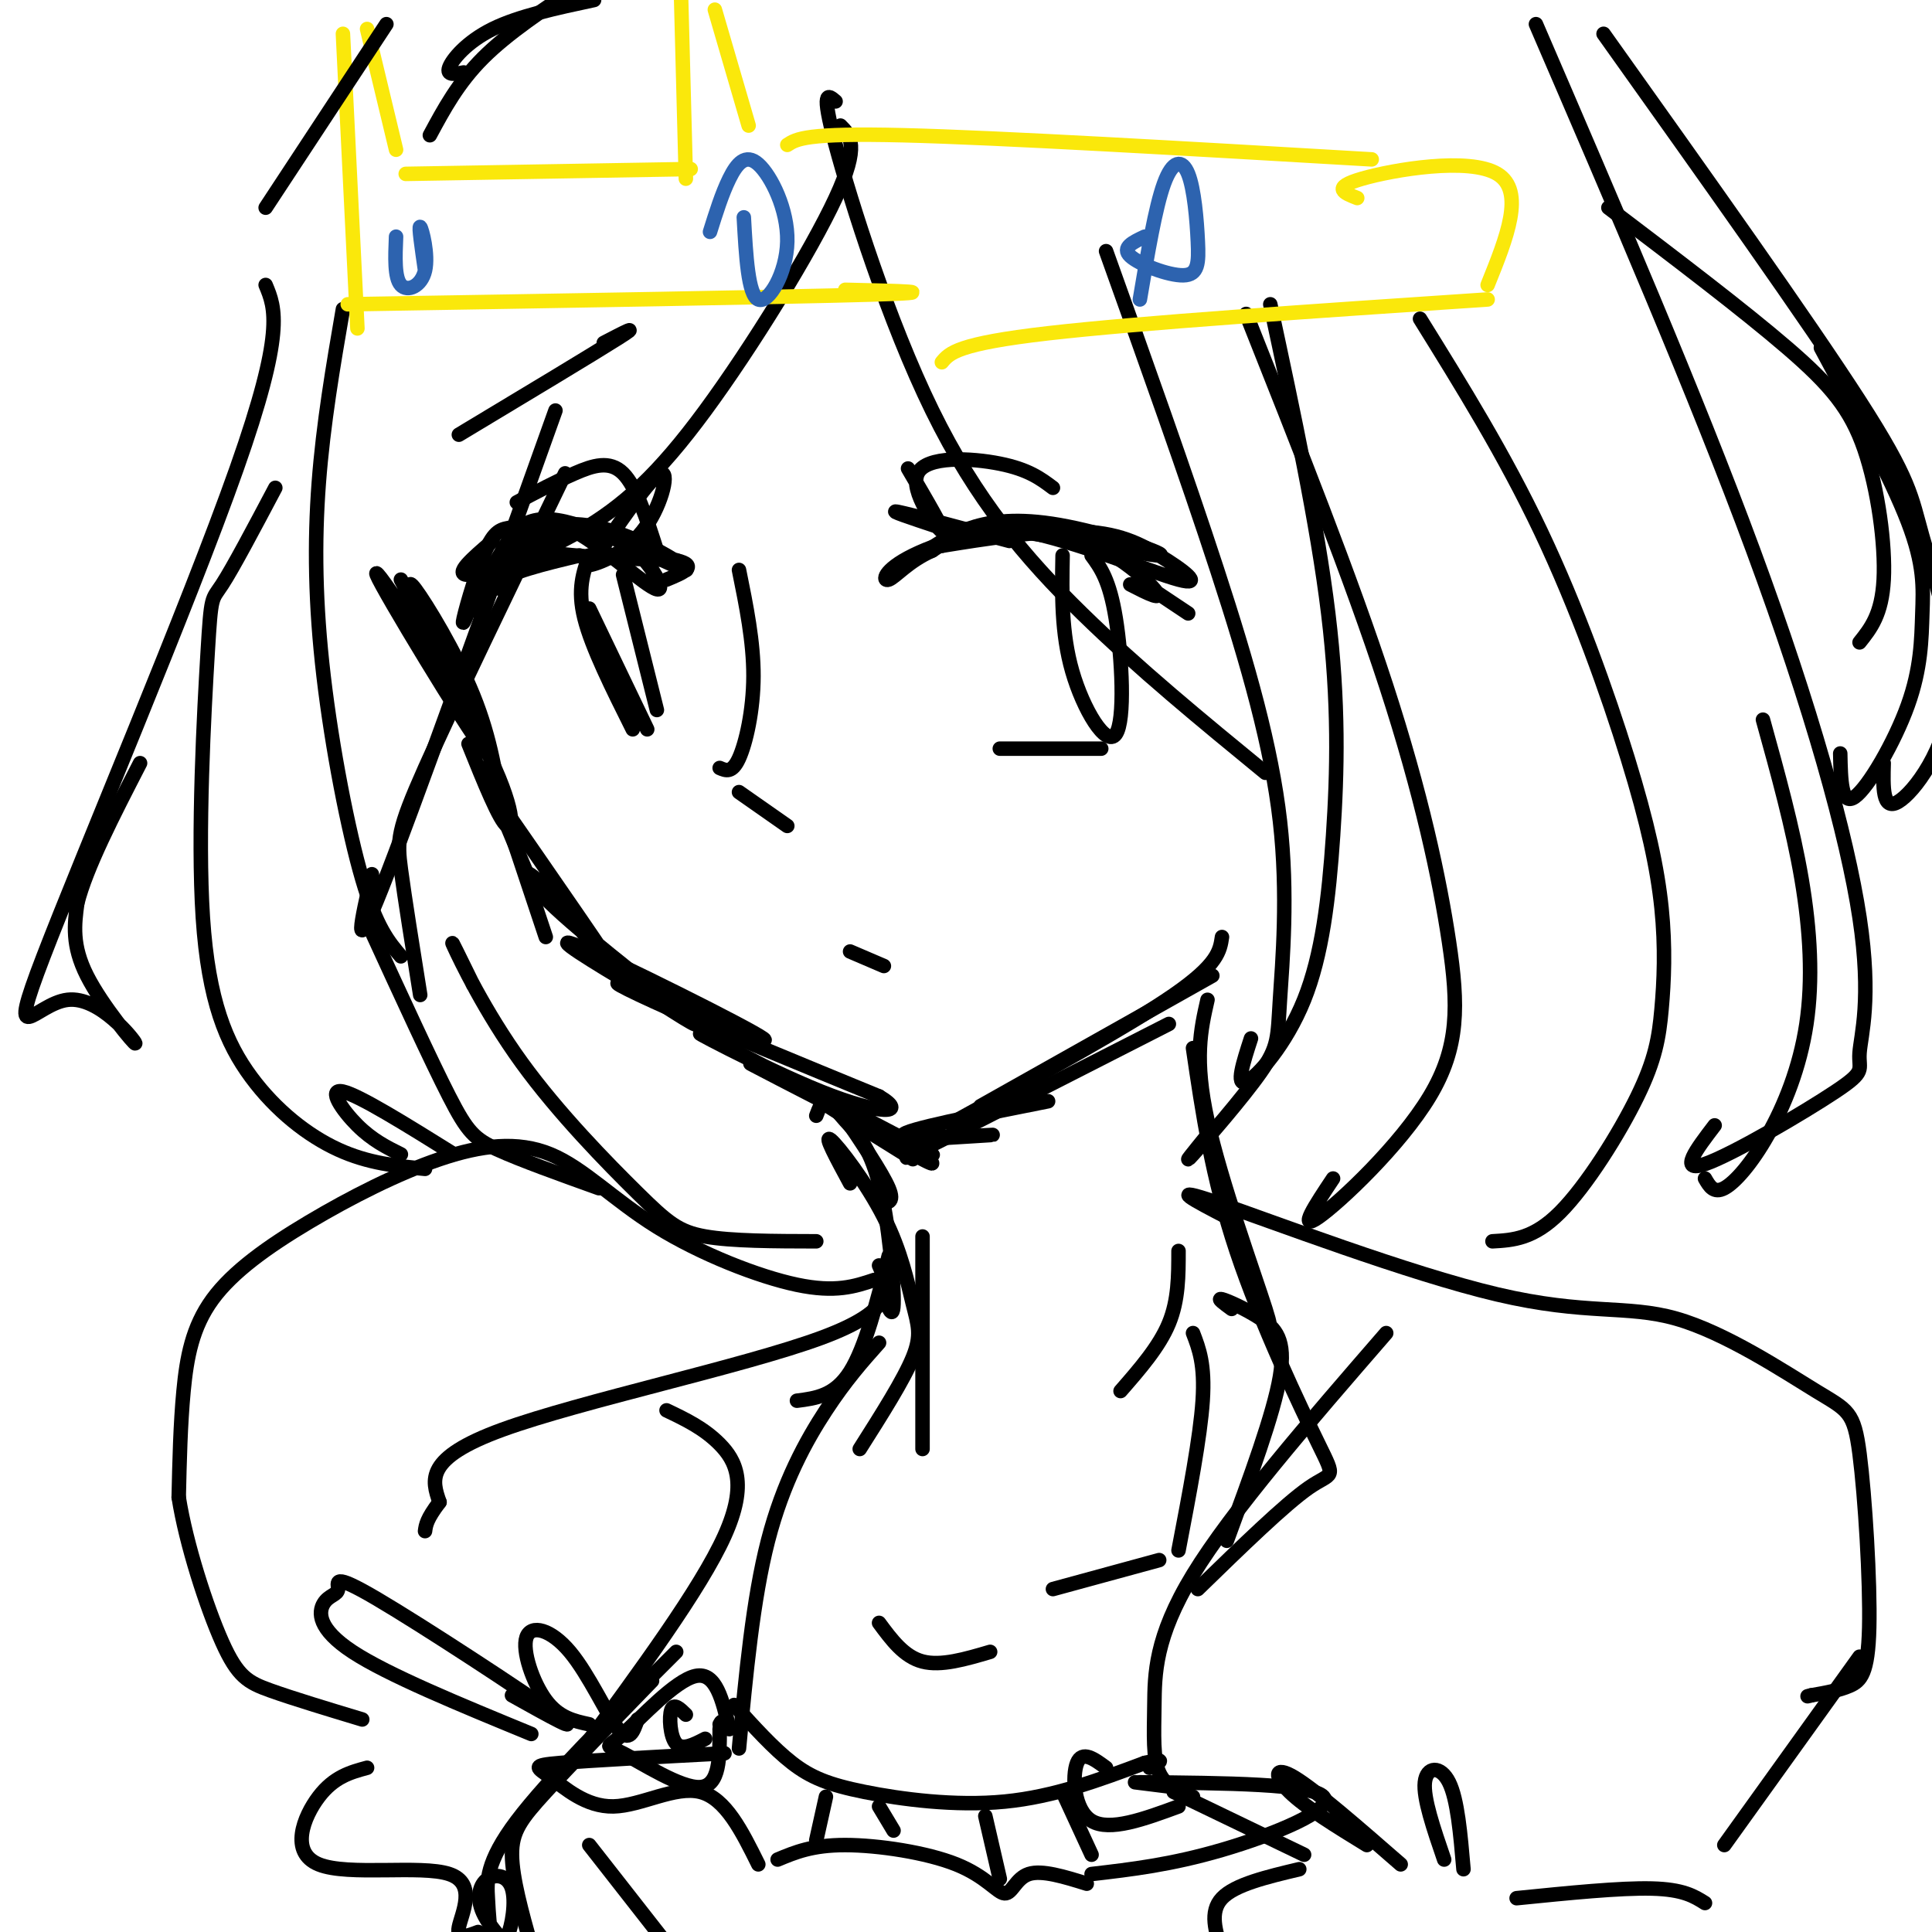 <svg viewBox='0 0 400 400' version='1.1' xmlns='http://www.w3.org/2000/svg' xmlns:xlink='http://www.w3.org/1999/xlink'><g fill='none' stroke='rgb(0,0,0)' stroke-width='3' stroke-linecap='round' stroke-linejoin='round'><path d='M83,120c10.252,19.691 20.504,39.381 17,35c-3.504,-4.381 -20.764,-32.834 -22,-36c-1.236,-3.166 13.552,18.955 21,33c7.448,14.045 7.557,20.013 6,19c-1.557,-1.013 -4.778,-9.006 -8,-17'/><path d='M87,127c-1.622,-4.000 -3.244,-8.000 -1,-5c2.244,3.000 8.356,13.000 12,22c3.644,9.000 4.822,17.000 6,25'/><path d='M100,159c0.000,0.000 10.000,24.000 10,24'/><path d='M102,161c0.000,0.000 11.000,33.000 11,33'/><path d='M102,164c12.506,18.026 25.011,36.051 26,38c0.989,1.949 -9.539,-12.179 -15,-18c-5.461,-5.821 -5.855,-3.337 2,4c7.855,7.337 23.959,19.525 28,23c4.041,3.475 -3.979,-1.762 -12,-7'/><path d='M131,204c-7.069,-4.212 -18.742,-11.242 -11,-8c7.742,3.242 34.900,16.756 38,19c3.100,2.244 -17.858,-6.780 -26,-10c-8.142,-3.220 -3.469,-0.634 7,4c10.469,4.634 26.735,11.317 43,18'/><path d='M182,227c6.254,3.704 0.388,3.965 -12,-1c-12.388,-4.965 -31.300,-15.156 -23,-11c8.300,4.156 43.812,22.657 46,24c2.188,1.343 -28.946,-14.474 -36,-18c-7.054,-3.526 9.973,5.237 27,14'/><path d='M184,235c7.238,4.155 11.833,7.542 7,5c-4.833,-2.542 -19.095,-11.012 -21,-12c-1.905,-0.988 8.548,5.506 19,12'/><path d='M189,236c9.422,-0.578 18.844,-1.156 16,-1c-2.844,0.156 -17.956,1.044 -18,0c-0.044,-1.044 14.978,-4.022 30,-7'/><path d='M197,235c-6.750,3.417 -13.500,6.833 -6,3c7.500,-3.833 29.250,-14.917 51,-26'/><path d='M203,229c0.000,0.000 48.000,-27.000 48,-27'/><path d='M198,232c17.917,-9.833 35.833,-19.667 45,-26c9.167,-6.333 9.583,-9.167 10,-12'/><path d='M174,230c4.333,6.417 8.667,12.833 10,16c1.333,3.167 -0.333,3.083 -2,3'/><path d='M169,231c0.576,-1.534 1.152,-3.069 2,-3c0.848,0.069 1.970,1.740 4,4c2.030,2.260 4.970,5.108 7,13c2.030,7.892 3.152,20.826 3,25c-0.152,4.174 -1.576,-0.413 -3,-5'/><path d='M176,245c-2.772,-5.128 -5.544,-10.255 -4,-9c1.544,1.255 7.404,8.893 11,16c3.596,7.107 4.930,13.683 6,18c1.070,4.317 1.877,6.376 0,11c-1.877,4.624 -6.439,11.812 -11,19'/><path d='M250,207c-1.400,6.133 -2.800,12.267 0,25c2.800,12.733 9.800,32.067 12,39c2.200,6.933 -0.400,1.467 -3,-4'/><path d='M247,217c1.958,13.369 3.917,26.738 9,42c5.083,15.262 13.292,32.417 17,40c3.708,7.583 2.917,5.595 -2,9c-4.917,3.405 -13.958,12.202 -23,21'/><path d='M184,260c-2.417,9.500 -4.833,19.000 -8,24c-3.167,5.000 -7.083,5.500 -11,6'/><path d='M182,262c1.978,4.556 3.956,9.111 -12,15c-15.956,5.889 -49.844,13.111 -66,19c-16.156,5.889 -14.578,10.444 -13,15'/><path d='M91,311c-2.667,3.500 -2.833,4.750 -3,6'/><path d='M181,265c-4.007,1.340 -8.014,2.679 -16,1c-7.986,-1.679 -19.952,-6.377 -29,-12c-9.048,-5.623 -15.177,-12.171 -22,-15c-6.823,-2.829 -14.339,-1.938 -23,1c-8.661,2.938 -18.466,7.921 -27,13c-8.534,5.079 -15.798,10.252 -20,16c-4.202,5.748 -5.344,12.071 -6,19c-0.656,6.929 -0.828,14.465 -1,22'/><path d='M37,310c1.512,9.667 5.792,22.833 9,30c3.208,7.167 5.345,8.333 10,10c4.655,1.667 11.827,3.833 19,6'/><path d='M110,359c-14.850,-6.107 -29.699,-12.214 -37,-17c-7.301,-4.786 -7.053,-8.252 -6,-10c1.053,-1.748 2.911,-1.778 3,-3c0.089,-1.222 -1.591,-3.637 8,2c9.591,5.637 30.455,19.325 37,24c6.545,4.675 -1.227,0.338 -9,-4'/><path d='M122,357c-3.152,-0.681 -6.303,-1.362 -9,-5c-2.697,-3.638 -4.939,-10.233 -4,-13c0.939,-2.767 5.061,-1.707 9,3c3.939,4.707 7.697,13.059 10,16c2.303,2.941 3.152,0.470 4,-2'/><path d='M254,252c-6.509,-3.381 -13.017,-6.762 -2,-3c11.017,3.762 39.561,14.666 58,19c18.439,4.334 26.774,2.099 37,5c10.226,2.901 22.342,10.937 29,15c6.658,4.063 7.857,4.151 9,13c1.143,8.849 2.231,26.459 2,36c-0.231,9.541 -1.780,11.012 -4,12c-2.220,0.988 -5.110,1.494 -8,2'/><path d='M375,351c-1.333,0.333 -0.667,0.167 0,0'/><path d='M287,276c-16.012,18.464 -32.024,36.929 -40,50c-7.976,13.071 -7.917,20.750 -8,27c-0.083,6.250 -0.310,11.071 1,14c1.310,2.929 4.155,3.964 7,5'/><path d='M243,371c0.000,0.000 27.000,13.000 27,13'/><path d='M283,382c-6.378,-3.911 -12.756,-7.822 -16,-11c-3.244,-3.178 -3.356,-5.622 1,-3c4.356,2.622 13.178,10.311 22,18'/><path d='M299,385c-2.178,-6.356 -4.356,-12.711 -4,-16c0.356,-3.289 3.244,-3.511 5,0c1.756,3.511 2.378,10.756 3,18'/><path d='M314,393c10.750,-1.083 21.500,-2.167 28,-2c6.500,0.167 8.750,1.583 11,3'/><path d='M385,343c0.000,0.000 -28.000,39.000 -28,39'/><path d='M269,387c-6.667,1.583 -13.333,3.167 -16,6c-2.667,2.833 -1.333,6.917 0,11'/><path d='M76,366c-3.418,0.925 -6.836,1.850 -10,6c-3.164,4.150 -6.075,11.525 0,14c6.075,2.475 21.136,0.051 27,2c5.864,1.949 2.533,8.271 2,11c-0.533,2.729 1.734,1.864 4,1'/><path d='M138,292c3.867,1.844 7.733,3.689 11,7c3.267,3.311 5.933,8.089 1,19c-4.933,10.911 -17.467,27.956 -30,45'/><path d='M140,342c-13.257,13.204 -26.515,26.407 -33,35c-6.485,8.593 -6.199,12.575 -6,16c0.199,3.425 0.309,6.295 1,8c0.691,1.705 1.961,2.247 3,0c1.039,-2.247 1.845,-7.283 1,-10c-0.845,-2.717 -3.343,-3.116 -5,-2c-1.657,1.116 -2.473,3.747 -1,7c1.473,3.253 5.237,7.126 9,11'/><path d='M110,403c-1.978,-7.089 -3.956,-14.178 -4,-19c-0.044,-4.822 1.844,-7.378 7,-13c5.156,-5.622 13.578,-14.311 22,-23'/><path d='M182,278c-3.444,3.867 -6.889,7.733 -11,14c-4.111,6.267 -8.889,14.933 -12,27c-3.111,12.067 -4.556,27.533 -6,43'/><path d='M151,358c-1.381,-5.962 -2.762,-11.923 -7,-11c-4.238,0.923 -11.332,8.732 -15,12c-3.668,3.268 -3.911,1.995 0,4c3.911,2.005 11.974,7.287 16,7c4.026,-0.287 4.013,-6.144 4,-12'/><path d='M149,358c0.667,-2.167 0.333,-1.583 0,-1'/><path d='M142,355c-1.244,-1.222 -2.489,-2.444 -3,-1c-0.511,1.444 -0.289,5.556 1,7c1.289,1.444 3.644,0.222 6,-1'/><path d='M152,353c4.065,4.500 8.131,9.000 12,12c3.869,3.000 7.542,4.500 15,6c7.458,1.500 18.702,3.000 29,2c10.298,-1.000 19.649,-4.500 29,-8'/><path d='M237,365c5.000,-1.167 3.000,-0.083 1,1'/><path d='M150,363c-13.874,0.735 -27.748,1.470 -34,2c-6.252,0.530 -4.882,0.853 -2,3c2.882,2.147 7.276,6.116 13,6c5.724,-0.116 12.778,-4.319 18,-3c5.222,1.319 8.611,8.159 12,15'/><path d='M161,385c3.595,-1.504 7.190,-3.008 14,-3c6.810,0.008 16.836,1.528 23,4c6.164,2.472 8.467,5.896 10,6c1.533,0.104 2.295,-3.113 5,-4c2.705,-0.887 7.352,0.557 12,2'/><path d='M171,372c0.000,0.000 -2.000,9.000 -2,9'/><path d='M182,374c0.000,0.000 3.000,5.000 3,5'/><path d='M204,376c0.000,0.000 3.000,13.000 3,13'/><path d='M220,371c0.000,0.000 6.000,13.000 6,13'/><path d='M236,369c17.778,0.156 35.556,0.311 38,3c2.444,2.689 -10.444,7.911 -21,11c-10.556,3.089 -18.778,4.044 -27,5'/><path d='M247,276c1.250,3.250 2.500,6.500 2,14c-0.500,7.500 -2.750,19.250 -5,31'/><path d='M255,271c-1.565,-1.143 -3.131,-2.286 -2,-2c1.131,0.286 4.958,2.000 8,4c3.042,2.000 5.298,4.286 4,12c-1.298,7.714 -6.149,20.857 -11,34'/><path d='M229,366c-2.467,-1.822 -4.933,-3.644 -6,-1c-1.067,2.644 -0.733,9.756 3,12c3.733,2.244 10.867,-0.378 18,-3'/><path d='M235,369c0.000,0.000 8.000,1.000 8,1'/><path d='M191,256c0.000,0.000 0.000,44.000 0,44'/><path d='M244,259c0.000,5.083 0.000,10.167 -2,15c-2.000,4.833 -6.000,9.417 -10,14'/><path d='M182,336c2.583,3.500 5.167,7.000 9,8c3.833,1.000 8.917,-0.500 14,-2'/><path d='M218,329c0.000,0.000 22.000,-6.000 22,-6'/><path d='M122,382c0.000,0.000 18.000,23.000 18,23'/><path d='M100,125c0.000,0.000 0.000,1.000 0,1'/><path d='M100,130c-0.667,-3.250 -1.333,-6.500 2,-9c3.333,-2.500 10.667,-4.250 18,-6'/><path d='M104,122c-2.085,-0.439 -4.171,-0.877 -3,-3c1.171,-2.123 5.598,-5.930 11,-8c5.402,-2.070 11.777,-2.401 17,1c5.223,3.401 9.292,10.535 7,10c-2.292,-0.535 -10.946,-8.740 -17,-12c-6.054,-3.260 -9.509,-1.575 -12,-1c-2.491,0.575 -4.017,0.039 -6,4c-1.983,3.961 -4.424,12.417 -5,15c-0.576,2.583 0.712,-0.709 2,-4'/><path d='M98,124c1.345,-2.314 3.709,-6.099 6,-10c2.291,-3.901 4.509,-7.918 13,-6c8.491,1.918 23.255,9.772 25,10c1.745,0.228 -9.530,-7.169 -19,-9c-9.470,-1.831 -17.134,1.906 -14,4c3.134,2.094 17.067,2.547 31,3'/><path d='M140,116c4.833,1.167 1.417,2.583 -2,4'/><path d='M153,118c1.511,7.444 3.022,14.889 3,22c-0.022,7.111 -1.578,13.889 -3,17c-1.422,3.111 -2.711,2.556 -4,2'/><path d='M153,164c0.000,0.000 10.000,7.000 10,7'/><path d='M176,197c0.000,0.000 7.000,3.000 7,3'/><path d='M192,114c2.866,-1.887 5.732,-3.774 10,-5c4.268,-1.226 9.938,-1.793 19,0c9.062,1.793 21.517,5.944 19,6c-2.517,0.056 -20.005,-3.984 -30,-5c-9.995,-1.016 -12.498,0.992 -15,3'/><path d='M195,113c2.601,-0.391 16.603,-2.870 26,-3c9.397,-0.130 14.189,2.089 19,5c4.811,2.911 9.641,6.515 4,5c-5.641,-1.515 -21.755,-8.147 -32,-10c-10.245,-1.853 -14.623,1.074 -19,4'/><path d='M193,114c-4.904,2.148 -7.665,5.518 -9,6c-1.335,0.482 -1.244,-1.922 5,-5c6.244,-3.078 18.643,-6.829 29,-5c10.357,1.829 18.674,9.237 21,12c2.326,2.763 -1.337,0.882 -5,-1'/><path d='M107,104c4.111,-2.178 8.222,-4.356 12,-6c3.778,-1.644 7.222,-2.756 10,0c2.778,2.756 4.889,9.378 7,16'/><path d='M188,97c3.964,6.762 7.929,13.524 7,13c-0.929,-0.524 -6.750,-8.333 -5,-12c1.750,-3.667 11.071,-3.190 17,-2c5.929,1.190 8.464,3.095 11,5'/><path d='M95,90c14.000,-8.417 28.000,-16.833 33,-20c5.000,-3.167 1.000,-1.083 -3,1'/><path d='M125,113c5.179,-7.470 10.357,-14.940 12,-15c1.643,-0.060 -0.250,7.292 -4,12c-3.750,4.708 -9.357,6.774 -11,7c-1.643,0.226 0.679,-1.387 3,-3'/><path d='M194,109c-5.250,-1.750 -10.500,-3.500 -8,-3c2.500,0.500 12.750,3.250 23,6'/><path d='M240,123c0.000,0.000 6.000,4.000 6,4'/><path d='M207,155c0.000,0.000 21.000,0.000 21,0'/><path d='M122,115c-1.250,3.500 -2.500,7.000 -1,13c1.500,6.000 5.750,14.500 10,23'/><path d='M122,126c0.000,0.000 12.000,25.000 12,25'/><path d='M129,119c0.000,0.000 7.000,28.000 7,28'/><path d='M220,115c-0.143,8.036 -0.286,16.071 2,24c2.286,7.929 7.000,15.750 9,13c2.000,-2.750 1.286,-16.071 0,-24c-1.286,-7.929 -3.143,-10.464 -5,-13'/><path d='M71,64c-2.036,11.845 -4.071,23.690 -5,36c-0.929,12.310 -0.750,25.083 1,40c1.750,14.917 5.071,31.976 8,42c2.929,10.024 5.464,13.012 8,16'/><path d='M87,206c-1.600,-10.000 -3.200,-20.000 -4,-26c-0.800,-6.000 -0.800,-8.000 5,-21c5.800,-13.000 17.400,-37.000 29,-61'/><path d='M174,26c2.038,2.032 4.077,4.064 -1,15c-5.077,10.936 -17.268,30.777 -27,44c-9.732,13.223 -17.005,19.829 -26,25c-8.995,5.171 -19.713,8.906 -23,9c-3.287,0.094 0.856,-3.453 5,-7'/><path d='M173,21c-1.565,-1.363 -3.131,-2.726 0,9c3.131,11.726 10.958,36.542 20,55c9.042,18.458 19.298,30.560 31,42c11.702,11.440 24.851,22.220 38,33'/><path d='M229,52c8.250,23.045 16.500,46.090 23,66c6.500,19.910 11.250,36.686 13,52c1.750,15.314 0.500,29.167 0,37c-0.500,7.833 -0.250,9.647 -4,15c-3.750,5.353 -11.500,14.244 -14,17c-2.500,2.756 0.250,-0.622 3,-4'/><path d='M263,63c4.874,22.721 9.748,45.442 12,64c2.252,18.558 1.882,32.954 1,46c-0.882,13.046 -2.276,24.743 -6,34c-3.724,9.257 -9.778,16.073 -12,17c-2.222,0.927 -0.611,-4.037 1,-9'/><path d='M258,65c10.852,27.300 21.703,54.600 29,77c7.297,22.400 11.038,39.901 13,53c1.962,13.099 2.144,21.796 -4,32c-6.144,10.204 -18.612,21.915 -23,25c-4.388,3.085 -0.694,-2.458 3,-8'/><path d='M294,66c8.737,14.070 17.474,28.140 25,44c7.526,15.860 13.842,33.510 18,47c4.158,13.490 6.158,22.819 7,31c0.842,8.181 0.525,15.213 0,21c-0.525,5.787 -1.257,10.327 -5,18c-3.743,7.673 -10.498,18.478 -16,24c-5.502,5.522 -9.751,5.761 -14,6'/></g>
<g fill='none' stroke='rgb(250,232,11)' stroke-width='3' stroke-linecap='round' stroke-linejoin='round'><path d='M72,63c45.417,-0.750 90.833,-1.500 108,-2c17.167,-0.500 6.083,-0.750 -5,-1'/><path d='M74,68c0.000,0.000 -3.000,-61.000 -3,-61'/><path d='M76,6c0.000,0.000 6.000,25.000 6,25'/><path d='M84,36c0.000,0.000 59.000,-1.000 59,-1'/><path d='M142,37c0.000,0.000 -1.000,-38.000 -1,-38'/><path d='M148,2c0.000,0.000 7.000,24.000 7,24'/><path d='M163,30c1.917,-1.250 3.833,-2.500 24,-2c20.167,0.500 58.583,2.750 97,5'/><path d='M195,75c1.583,-1.917 3.167,-3.833 22,-6c18.833,-2.167 54.917,-4.583 91,-7'/><path d='M308,59c3.933,-9.733 7.867,-19.467 2,-23c-5.867,-3.533 -21.533,-0.867 -28,1c-6.467,1.867 -3.733,2.933 -1,4'/></g>
<g fill='none' stroke='rgb(45,99,175)' stroke-width='3' stroke-linecap='round' stroke-linejoin='round'><path d='M154,45c0.448,8.053 0.896,16.105 3,17c2.104,0.895 5.863,-5.368 6,-12c0.137,-6.632 -3.348,-13.632 -6,-16c-2.652,-2.368 -4.472,-0.105 -6,3c-1.528,3.105 -2.764,7.053 -4,11'/><path d='M82,49c-0.179,4.244 -0.357,8.488 1,10c1.357,1.512 4.250,0.292 5,-3c0.750,-3.292 -0.643,-8.655 -1,-9c-0.357,-0.345 0.321,4.327 1,9'/><path d='M237,49c-2.415,1.133 -4.830,2.266 -3,4c1.830,1.734 7.905,4.070 11,4c3.095,-0.070 3.211,-2.544 3,-7c-0.211,-4.456 -0.749,-10.892 -2,-14c-1.251,-3.108 -3.215,-2.888 -5,2c-1.785,4.888 -3.393,14.444 -5,24'/></g>
<g fill='none' stroke='rgb(0,0,0)' stroke-width='3' stroke-linecap='round' stroke-linejoin='round'><path d='M89,28c2.917,-5.417 5.833,-10.833 11,-16c5.167,-5.167 12.583,-10.083 20,-15'/><path d='M96,15c-1.800,0.333 -3.600,0.667 -3,-1c0.600,-1.667 3.600,-5.333 9,-8c5.400,-2.667 13.200,-4.333 21,-6'/><path d='M318,5c16.510,38.282 33.020,76.564 45,109c11.980,32.436 19.431,59.026 22,76c2.569,16.974 0.256,24.333 0,28c-0.256,3.667 1.547,3.641 -5,8c-6.547,4.359 -21.442,13.103 -27,15c-5.558,1.897 -1.779,-3.051 2,-8'/><path d='M365,149c3.091,11.156 6.182,22.313 8,33c1.818,10.687 2.364,20.906 1,30c-1.364,9.094 -4.636,17.064 -8,23c-3.364,5.936 -6.818,9.839 -9,11c-2.182,1.161 -3.091,-0.419 -4,-2'/><path d='M77,193c6.111,13.311 12.222,26.622 16,34c3.778,7.378 5.222,8.822 10,11c4.778,2.178 12.889,5.089 21,8'/><path d='M98,204c-2.624,-5.351 -5.247,-10.702 -4,-8c1.247,2.702 6.365,13.456 14,24c7.635,10.544 17.786,20.877 24,27c6.214,6.123 8.490,8.035 14,9c5.510,0.965 14.255,0.982 23,1'/><path d='M115,85c-14.833,41.500 -29.667,83.000 -36,99c-6.333,16.000 -4.167,6.500 -2,-3'/><path d='M80,5c0.000,0.000 -25.000,38.000 -25,38'/><path d='M55,59c2.012,4.799 4.023,9.598 -6,38c-10.023,28.402 -32.081,80.406 -40,101c-7.919,20.594 -1.700,9.778 5,9c6.700,-0.778 13.881,8.483 14,9c0.119,0.517 -6.823,-7.709 -10,-14c-3.177,-6.291 -2.588,-10.645 -2,-15'/><path d='M16,187c1.833,-7.333 7.417,-18.167 13,-29'/><path d='M57,101c-4.390,8.299 -8.780,16.597 -11,20c-2.220,3.403 -2.269,1.909 -3,14c-0.731,12.091 -2.144,37.767 -1,55c1.144,17.233 4.847,26.024 10,33c5.153,6.976 11.758,12.136 18,15c6.242,2.864 12.121,3.432 18,4'/><path d='M83,239c-2.956,-1.467 -5.911,-2.933 -9,-6c-3.089,-3.067 -6.311,-7.733 -3,-7c3.311,0.733 13.156,6.867 23,13'/><path d='M332,7c21.193,29.762 42.386,59.525 53,76c10.614,16.475 10.649,19.663 13,28c2.351,8.337 7.018,21.821 6,33c-1.018,11.179 -7.719,20.051 -11,22c-3.281,1.949 -3.140,-3.026 -3,-8'/><path d='M377,72c7.260,13.474 14.520,26.947 18,36c3.480,9.053 3.180,13.684 3,19c-0.180,5.316 -0.241,11.316 -3,19c-2.759,7.684 -8.217,17.053 -11,19c-2.783,1.947 -2.892,-3.526 -3,-9'/><path d='M333,43c13.976,10.607 27.952,21.214 37,29c9.048,7.786 13.167,12.750 16,21c2.833,8.250 4.381,19.786 4,27c-0.381,7.214 -2.690,10.107 -5,13'/></g>
</svg>
